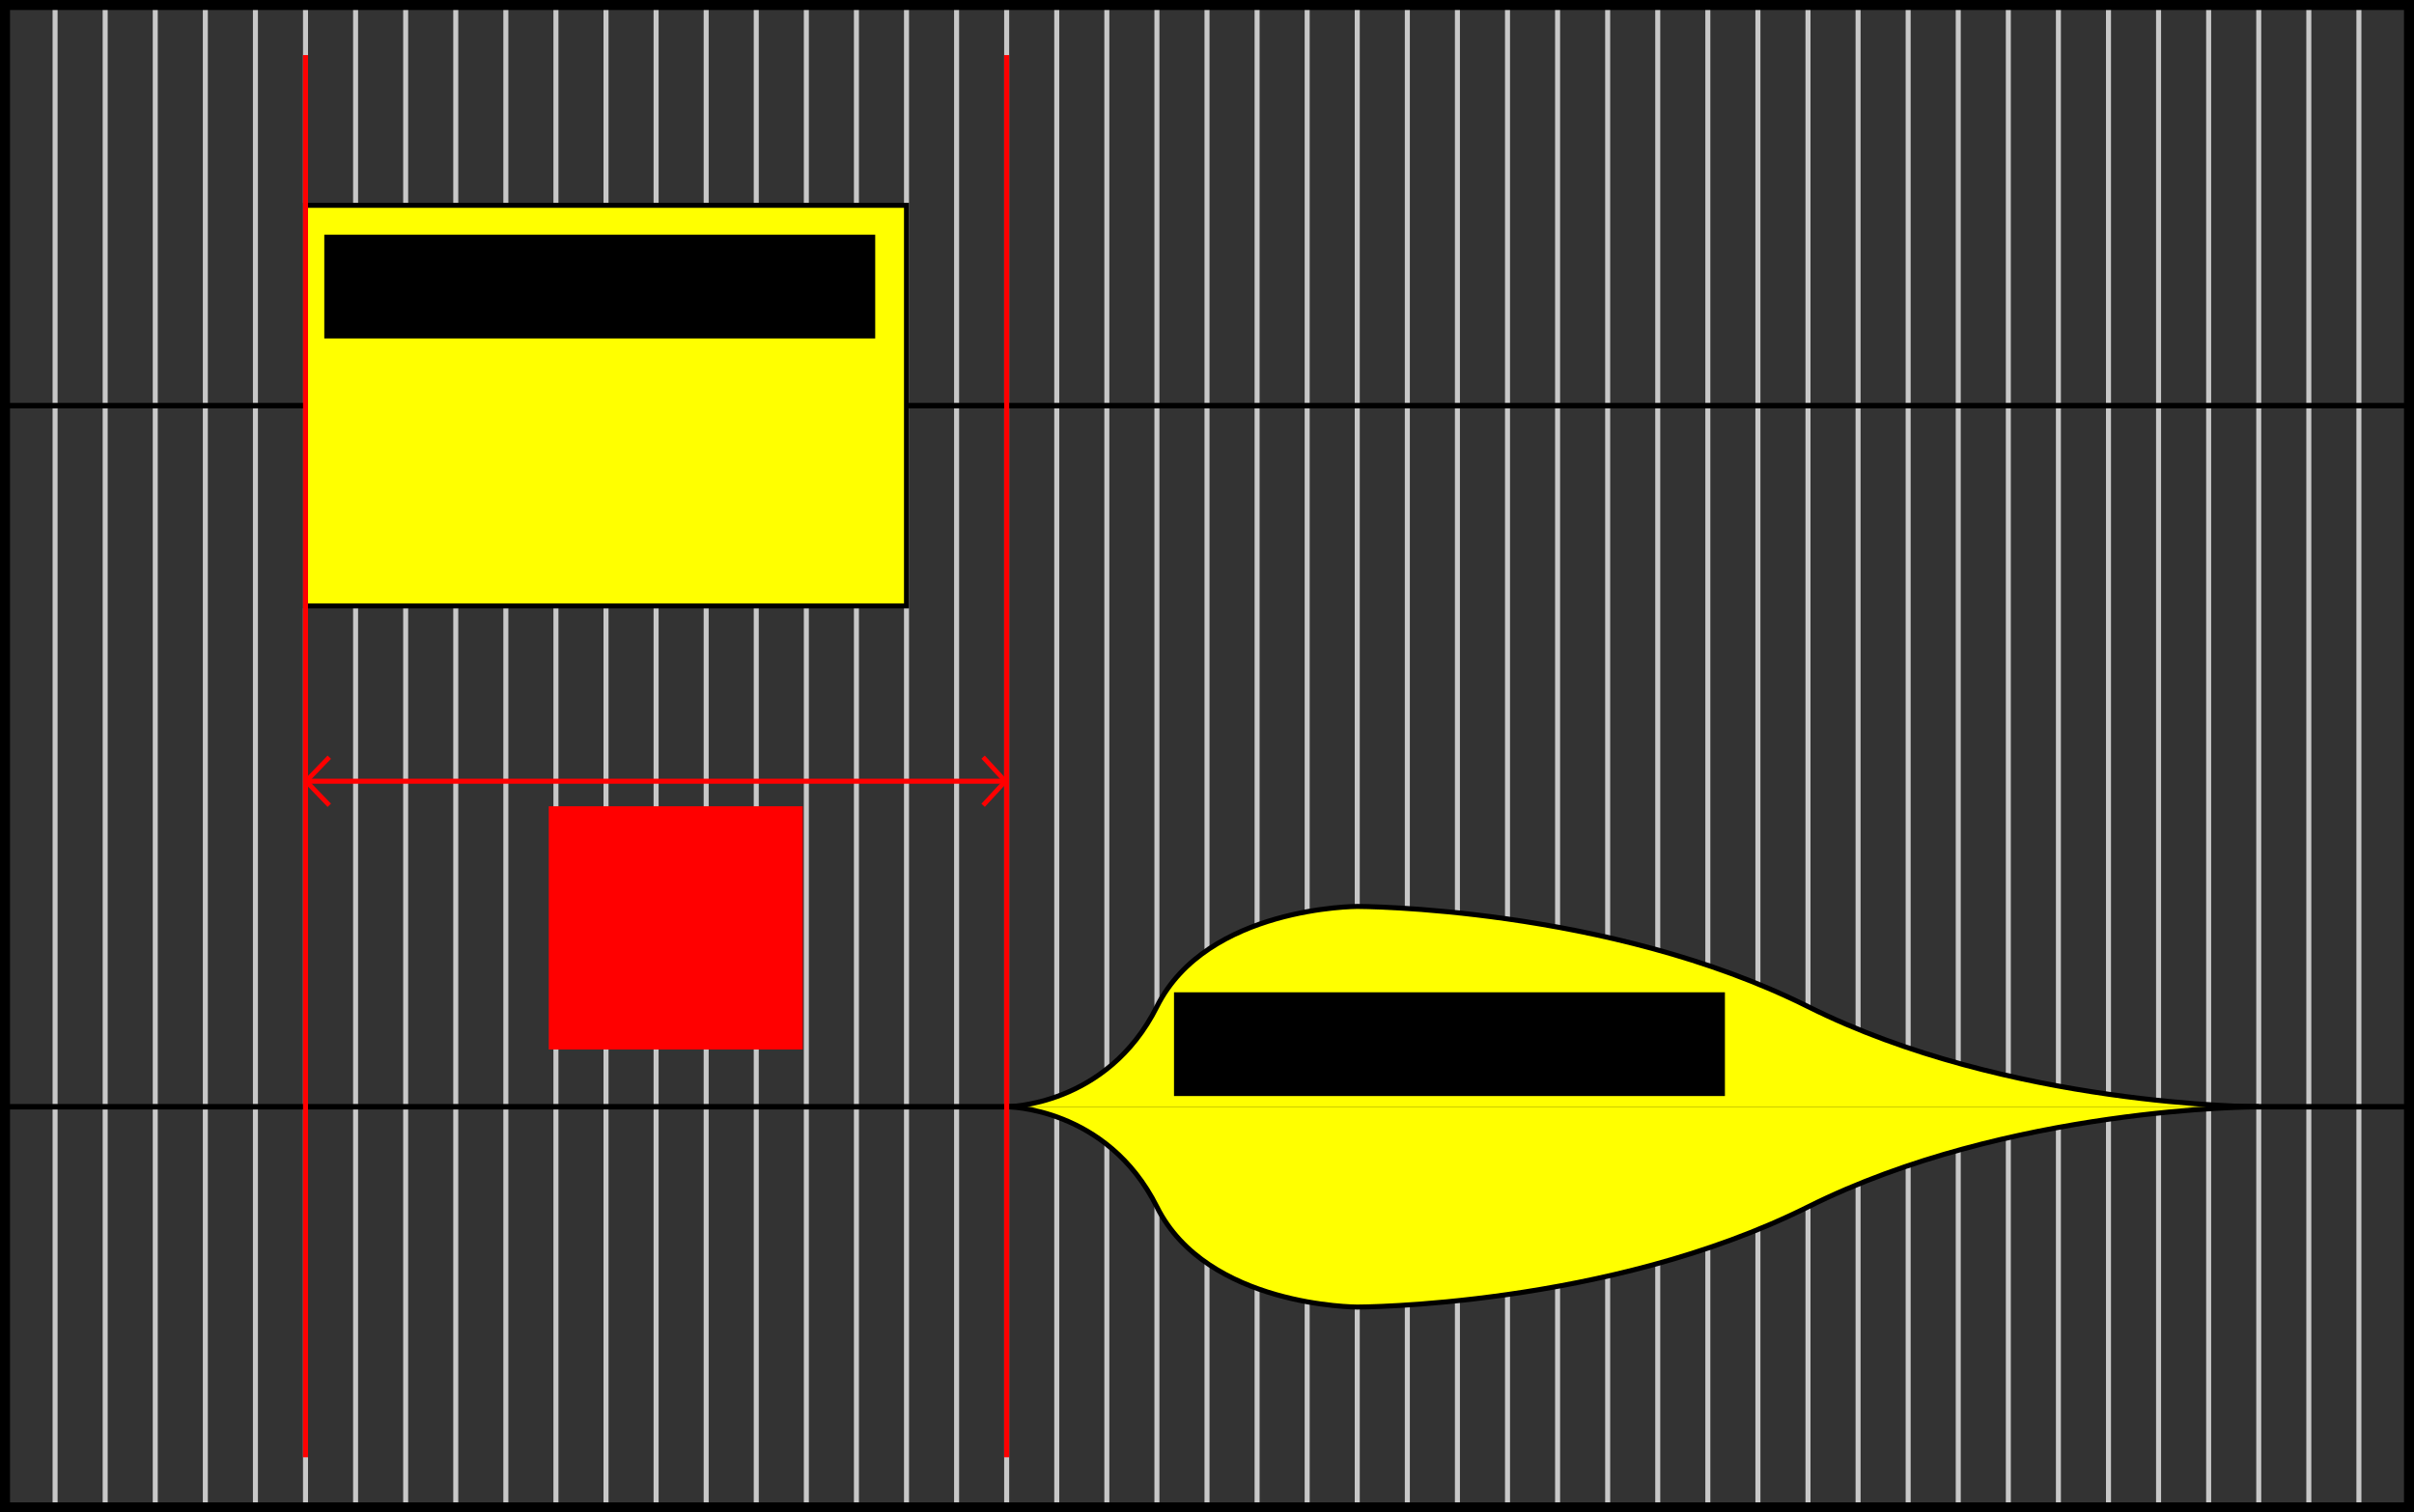 <?xml version="1.0" encoding="UTF-8" standalone="no"?>
<!-- Created with Inkscape (http://www.inkscape.org/) -->
<svg
   xmlns:dc="http://purl.org/dc/elements/1.1/"
   xmlns:cc="http://creativecommons.org/ns#"
   xmlns:rdf="http://www.w3.org/1999/02/22-rdf-syntax-ns#"
   xmlns:svg="http://www.w3.org/2000/svg"
   xmlns="http://www.w3.org/2000/svg"
   xmlns:sodipodi="http://sodipodi.sourceforge.net/DTD/sodipodi-0.dtd"
   xmlns:inkscape="http://www.inkscape.org/namespaces/inkscape"
   width="482"
   height="302"
   id="svg2"
   sodipodi:version="0.32"
   inkscape:version="0.46"
   sodipodi:docname="scope screen.svg"
   inkscape:output_extension="org.inkscape.output.svg.inkscape"
   version="1.0">
  <rect width="100%" height="100%" fill="#333333" stroke="none"/>
  <defs
     id="defs4">
    <inkscape:perspective
       sodipodi:type="inkscape:persp3d"
       inkscape:vp_x="0 : 526.18109 : 1"
       inkscape:vp_y="0 : 1000 : 0"
       inkscape:vp_z="744.09448 : 526.18109 : 1"
       inkscape:persp3d-origin="372.04724 : 350.78739 : 1"
       id="perspective10" />
  </defs>
  <sodipodi:namedview
     id="base"
     pagecolor="#ffffff"
     bordercolor="#666666"
     borderopacity="1.0"
     gridtolerance="10000"
     guidetolerance="10"
     objecttolerance="10"
     inkscape:pageopacity="0.0"
     inkscape:pageshadow="2"
     inkscape:zoom="0.5"
     inkscape:cx="3.7949489"
     inkscape:cy="612.8687"
     inkscape:document-units="px"
     inkscape:current-layer="layer1"
     showgrid="false"
     inkscape:window-width="1400"
     inkscape:window-height="1025"
     inkscape:window-x="0"
     inkscape:window-y="0">
    <inkscape:grid
       type="xygrid"
       id="grid3157"
       visible="true"
       enabled="true" />
  </sodipodi:namedview>
  <g
     inkscape:label="Layer 1"
     inkscape:groupmode="layer"
     id="layer1"
     transform="translate(-85,-165.362)">
    <g
       id="g3512"
       transform="translate(-94,54)">
      <g
         style="fill:none;fill-opacity:1;stroke:#c8c8c8;stroke-opacity:1"
         id="g3321">
        <g
           style="fill:none;fill-opacity:1;stroke:#c8c8c8;stroke-opacity:1"
           id="g3305">
          <path
             id="path3299"
             d="M 190,112.362 L 190,412.362"
             style="fill:none;fill-opacity:1;fill-rule:evenodd;stroke:#c8c8c8;stroke-width:1px;stroke-linecap:butt;stroke-linejoin:miter;stroke-opacity:1" />
          <path
             id="path3301"
             d="M 200,112.362 L 200,412.362"
             style="fill:none;fill-opacity:1;fill-rule:evenodd;stroke:#c8c8c8;stroke-width:1px;stroke-linecap:butt;stroke-linejoin:miter;stroke-opacity:1" />
        </g>
        <g
           style="fill:none;fill-opacity:1;stroke:#c8c8c8;stroke-opacity:1"
           id="g3309"
           transform="translate(20,2.6171874e-6)">
          <path
             id="path3311"
             d="M 190,112.362 L 190,412.362"
             style="fill:none;fill-opacity:1;fill-rule:evenodd;stroke:#c8c8c8;stroke-width:1px;stroke-linecap:butt;stroke-linejoin:miter;stroke-opacity:1" />
          <path
             id="path3313"
             d="M 200,112.362 L 200,412.362"
             style="fill:none;fill-opacity:1;fill-rule:evenodd;stroke:#c8c8c8;stroke-width:1px;stroke-linecap:butt;stroke-linejoin:miter;stroke-opacity:1" />
        </g>
        <g
           style="fill:none;fill-opacity:1;stroke:#c8c8c8;stroke-opacity:1"
           id="g3315"
           transform="translate(40,2.6171874e-6)">
          <path
             id="path3317"
             d="M 190,112.362 L 190,412.362"
             style="fill:none;fill-opacity:1;fill-rule:evenodd;stroke:#c8c8c8;stroke-width:1px;stroke-linecap:butt;stroke-linejoin:miter;stroke-opacity:1" />
          <path
             id="path3319"
             d="M 200,112.362 L 200,412.362"
             style="fill:none;fill-opacity:1;fill-rule:evenodd;stroke:#c8c8c8;stroke-width:1px;stroke-linecap:butt;stroke-linejoin:miter;stroke-opacity:1" />
        </g>
      </g>
      <g
         transform="translate(60,2.6171874e-6)"
         style="fill:none;fill-opacity:1;stroke:#c8c8c8;stroke-opacity:1"
         id="g3352">
        <g
           style="fill:none;fill-opacity:1;stroke:#c8c8c8;stroke-opacity:1"
           id="g3354">
          <path
             id="path3356"
             d="M 190,112.362 L 190,412.362"
             style="fill:none;fill-opacity:1;fill-rule:evenodd;stroke:#c8c8c8;stroke-width:1px;stroke-linecap:butt;stroke-linejoin:miter;stroke-opacity:1" />
          <path
             id="path3358"
             d="M 200,112.362 L 200,412.362"
             style="fill:none;fill-opacity:1;fill-rule:evenodd;stroke:#c8c8c8;stroke-width:1px;stroke-linecap:butt;stroke-linejoin:miter;stroke-opacity:1" />
        </g>
        <g
           style="fill:none;fill-opacity:1;stroke:#c8c8c8;stroke-opacity:1"
           id="g3360"
           transform="translate(20,2.6171874e-6)">
          <path
             id="path3362"
             d="M 190,112.362 L 190,412.362"
             style="fill:none;fill-opacity:1;fill-rule:evenodd;stroke:#c8c8c8;stroke-width:1px;stroke-linecap:butt;stroke-linejoin:miter;stroke-opacity:1" />
          <path
             id="path3364"
             d="M 200,112.362 L 200,412.362"
             style="fill:none;fill-opacity:1;fill-rule:evenodd;stroke:#c8c8c8;stroke-width:1px;stroke-linecap:butt;stroke-linejoin:miter;stroke-opacity:1" />
        </g>
        <g
           style="fill:none;fill-opacity:1;stroke:#c8c8c8;stroke-opacity:1"
           id="g3366"
           transform="translate(40,2.6171874e-6)">
          <path
             id="path3368"
             d="M 190,112.362 L 190,412.362"
             style="fill:none;fill-opacity:1;fill-rule:evenodd;stroke:#c8c8c8;stroke-width:1px;stroke-linecap:butt;stroke-linejoin:miter;stroke-opacity:1" />
          <path
             id="path3370"
             d="M 200,112.362 L 200,412.362"
             style="fill:none;fill-opacity:1;fill-rule:evenodd;stroke:#c8c8c8;stroke-width:1px;stroke-linecap:butt;stroke-linejoin:miter;stroke-opacity:1" />
        </g>
      </g>
      <g
         transform="translate(120,0)"
         style="fill:none;fill-opacity:1;stroke:#c8c8c8;stroke-opacity:1"
         id="g3392">
        <g
           style="fill:none;fill-opacity:1;stroke:#c8c8c8;stroke-opacity:1"
           id="g3394">
          <path
             id="path3396"
             d="M 190,112.362 L 190,412.362"
             style="fill:none;fill-opacity:1;fill-rule:evenodd;stroke:#c8c8c8;stroke-width:1px;stroke-linecap:butt;stroke-linejoin:miter;stroke-opacity:1" />
          <path
             id="path3398"
             d="M 200,112.362 L 200,412.362"
             style="fill:none;fill-opacity:1;fill-rule:evenodd;stroke:#c8c8c8;stroke-width:1px;stroke-linecap:butt;stroke-linejoin:miter;stroke-opacity:1" />
        </g>
        <g
           style="fill:none;fill-opacity:1;stroke:#c8c8c8;stroke-opacity:1"
           id="g3400"
           transform="translate(20,2.6171874e-6)">
          <path
             id="path3402"
             d="M 190,112.362 L 190,412.362"
             style="fill:none;fill-opacity:1;fill-rule:evenodd;stroke:#c8c8c8;stroke-width:1px;stroke-linecap:butt;stroke-linejoin:miter;stroke-opacity:1" />
          <path
             id="path3404"
             d="M 200,112.362 L 200,412.362"
             style="fill:none;fill-opacity:1;fill-rule:evenodd;stroke:#c8c8c8;stroke-width:1px;stroke-linecap:butt;stroke-linejoin:miter;stroke-opacity:1" />
        </g>
        <g
           style="fill:none;fill-opacity:1;stroke:#c8c8c8;stroke-opacity:1"
           id="g3406"
           transform="translate(40,2.6171874e-6)">
          <path
             id="path3408"
             d="M 190,112.362 L 190,412.362"
             style="fill:none;fill-opacity:1;fill-rule:evenodd;stroke:#c8c8c8;stroke-width:1px;stroke-linecap:butt;stroke-linejoin:miter;stroke-opacity:1" />
          <path
             id="path3410"
             d="M 200,112.362 L 200,412.362"
             style="fill:none;fill-opacity:1;fill-rule:evenodd;stroke:#c8c8c8;stroke-width:1px;stroke-linecap:butt;stroke-linejoin:miter;stroke-opacity:1" />
        </g>
      </g>
      <g
         transform="translate(180,2.6171874e-6)"
         style="fill:none;fill-opacity:1;stroke:#c8c8c8;stroke-opacity:1"
         id="g3412">
        <g
           style="fill:none;fill-opacity:1;stroke:#c8c8c8;stroke-opacity:1"
           id="g3414">
          <path
             id="path3416"
             d="M 190,112.362 L 190,412.362"
             style="fill:none;fill-opacity:1;fill-rule:evenodd;stroke:#c8c8c8;stroke-width:1px;stroke-linecap:butt;stroke-linejoin:miter;stroke-opacity:1" />
          <path
             id="path3418"
             d="M 200,112.362 L 200,412.362"
             style="fill:none;fill-opacity:1;fill-rule:evenodd;stroke:#c8c8c8;stroke-width:1px;stroke-linecap:butt;stroke-linejoin:miter;stroke-opacity:1" />
        </g>
        <g
           style="fill:none;fill-opacity:1;stroke:#c8c8c8;stroke-opacity:1"
           id="g3420"
           transform="translate(20,2.6171874e-6)">
          <path
             id="path3422"
             d="M 190,112.362 L 190,412.362"
             style="fill:none;fill-opacity:1;fill-rule:evenodd;stroke:#c8c8c8;stroke-width:1px;stroke-linecap:butt;stroke-linejoin:miter;stroke-opacity:1" />
          <path
             id="path3424"
             d="M 200,112.362 L 200,412.362"
             style="fill:none;fill-opacity:1;fill-rule:evenodd;stroke:#c8c8c8;stroke-width:1px;stroke-linecap:butt;stroke-linejoin:miter;stroke-opacity:1" />
        </g>
        <g
           style="fill:none;fill-opacity:1;stroke:#c8c8c8;stroke-opacity:1"
           id="g3426"
           transform="translate(40,2.6171874e-6)">
          <path
             id="path3428"
             d="M 190,112.362 L 190,412.362"
             style="fill:none;fill-opacity:1;fill-rule:evenodd;stroke:#c8c8c8;stroke-width:1px;stroke-linecap:butt;stroke-linejoin:miter;stroke-opacity:1" />
          <path
             id="path3430"
             d="M 200,112.362 L 200,412.362"
             style="fill:none;fill-opacity:1;fill-rule:evenodd;stroke:#c8c8c8;stroke-width:1px;stroke-linecap:butt;stroke-linejoin:miter;stroke-opacity:1" />
        </g>
      </g>
      <g
         transform="translate(240,0)"
         style="fill:none;fill-opacity:1;stroke:#c8c8c8;stroke-opacity:1"
         id="g3432">
        <g
           style="fill:none;fill-opacity:1;stroke:#c8c8c8;stroke-opacity:1"
           id="g3434">
          <path
             id="path3436"
             d="M 190,112.362 L 190,412.362"
             style="fill:none;fill-opacity:1;fill-rule:evenodd;stroke:#c8c8c8;stroke-width:1px;stroke-linecap:butt;stroke-linejoin:miter;stroke-opacity:1" />
          <path
             id="path3438"
             d="M 200,112.362 L 200,412.362"
             style="fill:none;fill-opacity:1;fill-rule:evenodd;stroke:#c8c8c8;stroke-width:1px;stroke-linecap:butt;stroke-linejoin:miter;stroke-opacity:1" />
        </g>
        <g
           style="fill:none;fill-opacity:1;stroke:#c8c8c8;stroke-opacity:1"
           id="g3440"
           transform="translate(20,2.6171874e-6)">
          <path
             id="path3442"
             d="M 190,112.362 L 190,412.362"
             style="fill:none;fill-opacity:1;fill-rule:evenodd;stroke:#c8c8c8;stroke-width:1px;stroke-linecap:butt;stroke-linejoin:miter;stroke-opacity:1" />
          <path
             id="path3444"
             d="M 200,112.362 L 200,412.362"
             style="fill:none;fill-opacity:1;fill-rule:evenodd;stroke:#c8c8c8;stroke-width:1px;stroke-linecap:butt;stroke-linejoin:miter;stroke-opacity:1" />
        </g>
        <g
           style="fill:none;fill-opacity:1;stroke:#c8c8c8;stroke-opacity:1"
           id="g3446"
           transform="translate(40,2.6171874e-6)">
          <path
             id="path3448"
             d="M 190,112.362 L 190,412.362"
             style="fill:none;fill-opacity:1;fill-rule:evenodd;stroke:#c8c8c8;stroke-width:1px;stroke-linecap:butt;stroke-linejoin:miter;stroke-opacity:1" />
          <path
             id="path3450"
             d="M 200,112.362 L 200,412.362"
             style="fill:none;fill-opacity:1;fill-rule:evenodd;stroke:#c8c8c8;stroke-width:1px;stroke-linecap:butt;stroke-linejoin:miter;stroke-opacity:1" />
        </g>
      </g>
      <g
         transform="translate(300,0)"
         style="fill:none;fill-opacity:1;stroke:#c8c8c8;stroke-opacity:1"
         id="g3452">
        <g
           style="fill:none;fill-opacity:1;stroke:#c8c8c8;stroke-opacity:1"
           id="g3454">
          <path
             id="path3456"
             d="M 190,112.362 L 190,412.362"
             style="fill:none;fill-opacity:1;fill-rule:evenodd;stroke:#c8c8c8;stroke-width:1px;stroke-linecap:butt;stroke-linejoin:miter;stroke-opacity:1" />
          <path
             id="path3458"
             d="M 200,112.362 L 200,412.362"
             style="fill:none;fill-opacity:1;fill-rule:evenodd;stroke:#c8c8c8;stroke-width:1px;stroke-linecap:butt;stroke-linejoin:miter;stroke-opacity:1" />
        </g>
        <g
           style="fill:none;fill-opacity:1;stroke:#c8c8c8;stroke-opacity:1"
           id="g3460"
           transform="translate(20,2.6171874e-6)">
          <path
             id="path3462"
             d="M 190,112.362 L 190,412.362"
             style="fill:none;fill-opacity:1;fill-rule:evenodd;stroke:#c8c8c8;stroke-width:1px;stroke-linecap:butt;stroke-linejoin:miter;stroke-opacity:1" />
          <path
             id="path3464"
             d="M 200,112.362 L 200,412.362"
             style="fill:none;fill-opacity:1;fill-rule:evenodd;stroke:#c8c8c8;stroke-width:1px;stroke-linecap:butt;stroke-linejoin:miter;stroke-opacity:1" />
        </g>
        <g
           style="fill:none;fill-opacity:1;stroke:#c8c8c8;stroke-opacity:1"
           id="g3466"
           transform="translate(40,2.6171874e-6)">
          <path
             id="path3468"
             d="M 190,112.362 L 190,412.362"
             style="fill:none;fill-opacity:1;fill-rule:evenodd;stroke:#c8c8c8;stroke-width:1px;stroke-linecap:butt;stroke-linejoin:miter;stroke-opacity:1" />
          <path
             id="path3470"
             d="M 200,112.362 L 200,412.362"
             style="fill:none;fill-opacity:1;fill-rule:evenodd;stroke:#c8c8c8;stroke-width:1px;stroke-linecap:butt;stroke-linejoin:miter;stroke-opacity:1" />
        </g>
      </g>
      <g
         transform="translate(360,2.6171874e-6)"
         style="fill:none;fill-opacity:1;stroke:#c8c8c8;stroke-opacity:1"
         id="g3472">
        <g
           style="fill:none;fill-opacity:1;stroke:#c8c8c8;stroke-opacity:1"
           id="g3474">
          <path
             id="path3476"
             d="M 190,112.362 L 190,412.362"
             style="fill:none;fill-opacity:1;fill-rule:evenodd;stroke:#c8c8c8;stroke-width:1px;stroke-linecap:butt;stroke-linejoin:miter;stroke-opacity:1" />
          <path
             id="path3478"
             d="M 200,112.362 L 200,412.362"
             style="fill:none;fill-opacity:1;fill-rule:evenodd;stroke:#c8c8c8;stroke-width:1px;stroke-linecap:butt;stroke-linejoin:miter;stroke-opacity:1" />
        </g>
        <g
           style="fill:none;fill-opacity:1;stroke:#c8c8c8;stroke-opacity:1"
           id="g3480"
           transform="translate(20,2.6171874e-6)">
          <path
             id="path3482"
             d="M 190,112.362 L 190,412.362"
             style="fill:none;fill-opacity:1;fill-rule:evenodd;stroke:#c8c8c8;stroke-width:1px;stroke-linecap:butt;stroke-linejoin:miter;stroke-opacity:1" />
          <path
             id="path3484"
             d="M 200,112.362 L 200,412.362"
             style="fill:none;fill-opacity:1;fill-rule:evenodd;stroke:#c8c8c8;stroke-width:1px;stroke-linecap:butt;stroke-linejoin:miter;stroke-opacity:1" />
        </g>
        <g
           style="fill:none;fill-opacity:1;stroke:#c8c8c8;stroke-opacity:1"
           id="g3486"
           transform="translate(40,2.6171874e-6)">
          <path
             id="path3488"
             d="M 190,112.362 L 190,412.362"
             style="fill:none;fill-opacity:1;fill-rule:evenodd;stroke:#c8c8c8;stroke-width:1px;stroke-linecap:butt;stroke-linejoin:miter;stroke-opacity:1" />
          <path
             id="path3490"
             d="M 200,112.362 L 200,412.362"
             style="fill:none;fill-opacity:1;fill-rule:evenodd;stroke:#c8c8c8;stroke-width:1px;stroke-linecap:butt;stroke-linejoin:miter;stroke-opacity:1" />
        </g>
      </g>
      <g
         transform="translate(420,0)"
         style="fill:none;fill-opacity:1;stroke:#c8c8c8;stroke-opacity:1"
         id="g3492">
        <g
           style="fill:none;fill-opacity:1;stroke:#c8c8c8;stroke-opacity:1"
           id="g3494">
          <path
             id="path3496"
             d="M 190,112.362 L 190,412.362"
             style="fill:none;fill-opacity:1;fill-rule:evenodd;stroke:#c8c8c8;stroke-width:1px;stroke-linecap:butt;stroke-linejoin:miter;stroke-opacity:1" />
          <path
             id="path3498"
             d="M 200,112.362 L 200,412.362"
             style="fill:none;fill-opacity:1;fill-rule:evenodd;stroke:#c8c8c8;stroke-width:1px;stroke-linecap:butt;stroke-linejoin:miter;stroke-opacity:1" />
        </g>
        <g
           style="fill:none;fill-opacity:1;stroke:#c8c8c8;stroke-opacity:1"
           id="g3500"
           transform="translate(20,2.6171874e-6)">
          <path
             id="path3502"
             d="M 190,112.362 L 190,412.362"
             style="fill:none;fill-opacity:1;fill-rule:evenodd;stroke:#c8c8c8;stroke-width:1px;stroke-linecap:butt;stroke-linejoin:miter;stroke-opacity:1" />
          <path
             id="path3504"
             d="M 200,112.362 L 200,412.362"
             style="fill:none;fill-opacity:1;fill-rule:evenodd;stroke:#c8c8c8;stroke-width:1px;stroke-linecap:butt;stroke-linejoin:miter;stroke-opacity:1" />
        </g>
        <g
           style="fill:none;fill-opacity:1;stroke:#c8c8c8;stroke-opacity:1"
           id="g3506"
           transform="translate(40,2.6171874e-6)">
          <path
             id="path3508"
             d="M 190,112.362 L 190,412.362"
             style="fill:none;fill-opacity:1;fill-rule:evenodd;stroke:#c8c8c8;stroke-width:1px;stroke-linecap:butt;stroke-linejoin:miter;stroke-opacity:1" />
          <path
             id="path3510"
             d="M 200,112.362 L 200,412.362"
             style="fill:none;fill-opacity:1;fill-rule:evenodd;stroke:#c8c8c8;stroke-width:1px;stroke-linecap:butt;stroke-linejoin:miter;stroke-opacity:1" />
        </g>
      </g>
    </g>
    <rect
       style="opacity:1;fill:#fffffe;fill-opacity:0;stroke:#000000;stroke-width:2;stroke-miterlimit:4;stroke-dasharray:none;stroke-opacity:1"
       id="rect3207"
       width="480"
       height="300"
       x="86"
       y="166.362"
       clip-path="none" />
    <path
       style="fill:none;fill-rule:evenodd;stroke:#000000;stroke-width:1.095px;stroke-linecap:butt;stroke-linejoin:miter;stroke-opacity:1"
       d="M 86.1,246.362 L 566.1,246.362 L 566.1,246.362"
       id="path3159" />
    <rect
       style="opacity:1;fill:#ffff00;fill-opacity:1;stroke:#000000;stroke-opacity:1"
       id="rect3161"
       width="120"
       height="80"
       x="146"
       y="206.362" />
    <path
       style="fill:none;fill-rule:evenodd;stroke:#000000;stroke-width:1.095px;stroke-linecap:butt;stroke-linejoin:miter;stroke-opacity:1"
       d="M 85.9,386.362 L 565.9,386.362"
       id="path3163" />
    <path
       style="fill:none;fill-rule:evenodd;stroke:#000000;stroke-width:1px;stroke-linecap:butt;stroke-linejoin:miter;stroke-opacity:1"
       d="M 246,386.362 L 246,386.362 z"
       id="path3165" />
    <path
       style="fill:none;fill-rule:evenodd;stroke:#000000;stroke-width:1px;stroke-linecap:butt;stroke-linejoin:miter;stroke-opacity:1"
       d="M 246,386.362 L 246,386.362 z"
       id="path3167" />
    <path
       style="opacity:1;fill:#ffff00;fill-opacity:1;fill-rule:evenodd;stroke:#000000;stroke-width:1px;stroke-linecap:butt;stroke-linejoin:miter;stroke-opacity:1"
       d="M 286,386.362 C 286,386.362 306,386.362 316,366.362 C 326,346.362 356,346.362 356,346.362 C 356,346.362 406,346.362 446,366.362 C 486,386.362 536,386.362 536,386.362 L 536,386.362"
       id="path3181" />
    <path
       style="opacity:1;fill:#ffff00;fill-opacity:1;fill-rule:evenodd;stroke:#000000;stroke-width:1px;stroke-linecap:butt;stroke-linejoin:miter;stroke-opacity:1"
       d="M 286,386.362 C 286,386.362 306,386.362 316,406.362 C 326,426.362 356,426.362 356,426.362 C 356,426.362 406,426.362 446,406.362 C 486,386.362 536,386.362 536,386.362 L 536,386.362"
       id="path3183" />
    <rect
       style="opacity:1;fill:none;fill-opacity:1"
       id="rect3205"
       width="480"
       height="300"
       x="86"
       y="166.362" />
    <path
       style="fill:none;fill-rule:evenodd;stroke:#ff0000;stroke-width:1;stroke-linecap:butt;stroke-linejoin:miter;stroke-miterlimit:4;stroke-dasharray:none;stroke-opacity:1"
       d="M 145.921,321.362 L 285.921,321.362 L 285.921,321.362"
       id="path3217" />
    <path
       style="fill:none;fill-rule:evenodd;stroke:#ff0000;stroke-width:0.924px;stroke-linecap:butt;stroke-linejoin:miter;stroke-opacity:1"
       d="M 281.298,316.551 L 281.298,316.551 L 285.732,321.362 L 285.732,321.362 L 281.298,326.173 L 281.298,326.173"
       id="path3221" />
    <path
       style="fill:#ff0000;fill-opacity:0.012;fill-rule:evenodd;stroke:#ff0000;stroke-width:0.943px;stroke-linecap:butt;stroke-linejoin:miter;stroke-opacity:1"
       d="M 150.75,316.561 L 146.119,321.362 L 150.75,326.164"
       id="path3223" />
    <path
       style="fill:#ff0000;fill-opacity:1;fill-rule:evenodd;stroke:#ff0000;stroke-width:1px;stroke-linecap:butt;stroke-linejoin:miter;stroke-opacity:1"
       d="M 146,176.362 L 146,456.362"
       id="path3245" />
    <path
       style="fill:none;fill-rule:evenodd;stroke:#ff0000;stroke-width:1px;stroke-linecap:butt;stroke-linejoin:miter;stroke-opacity:1"
       d="M 286,176.362 L 286,456.362 L 286,456.362"
       id="path3249" />
    <flowRoot
       xml:space="preserve"
       id="flowRoot3255"
       style="font-size:20px;font-style:normal;font-weight:normal;fill:#ff0000;fill-opacity:1;stroke:none;stroke-width:1px;stroke-linecap:butt;stroke-linejoin:miter;stroke-opacity:1;font-family:Bitstream Vera Sans"
       transform="translate(-94,54)"><flowRegion
         id="flowRegion3257"><rect
           id="rect3259"
           width="50.714"
           height="48.571"
           x="288.571"
           y="272.362"
           style="font-size:20px;fill:#ff0000;fill-opacity:1" /></flowRegion><flowPara
         id="flowPara3261">Δt</flowPara></flowRoot>    <flowRoot
       xml:space="preserve"
       id="flowRoot3263"
       style="font-size:12px;font-style:normal;font-weight:normal;fill:#000000;fill-opacity:1;stroke:none;stroke-width:1px;stroke-linecap:butt;stroke-linejoin:miter;stroke-opacity:1;font-family:Bitstream Vera Sans"
       transform="translate(-100.249,50.588)"><flowRegion
         id="flowRegion3265"><rect
           id="rect3267"
           width="110"
           height="20.714"
           x="250"
           y="161.648"
           style="font-size:12px" /></flowRegion><flowPara
         id="flowPara3269">Transmitted pulse</flowPara></flowRoot>    <flowRoot
       xml:space="preserve"
       id="flowRoot3271"
       style="font-size:12px;font-style:normal;font-weight:normal;fill:#000000;fill-opacity:1;stroke:none;stroke-width:1px;stroke-linecap:butt;stroke-linejoin:miter;stroke-opacity:1;font-family:Bitstream Vera Sans"
       transform="translate(69.412,201.862)"><flowRegion
         id="flowRegion3273"><rect
           id="rect3275"
           width="110"
           height="20.714"
           x="250"
           y="161.648"
           style="font-size:12px" /></flowRegion><flowPara
         id="flowPara3277">Received pulse</flowPara></flowRoot>  </g>
</svg>
